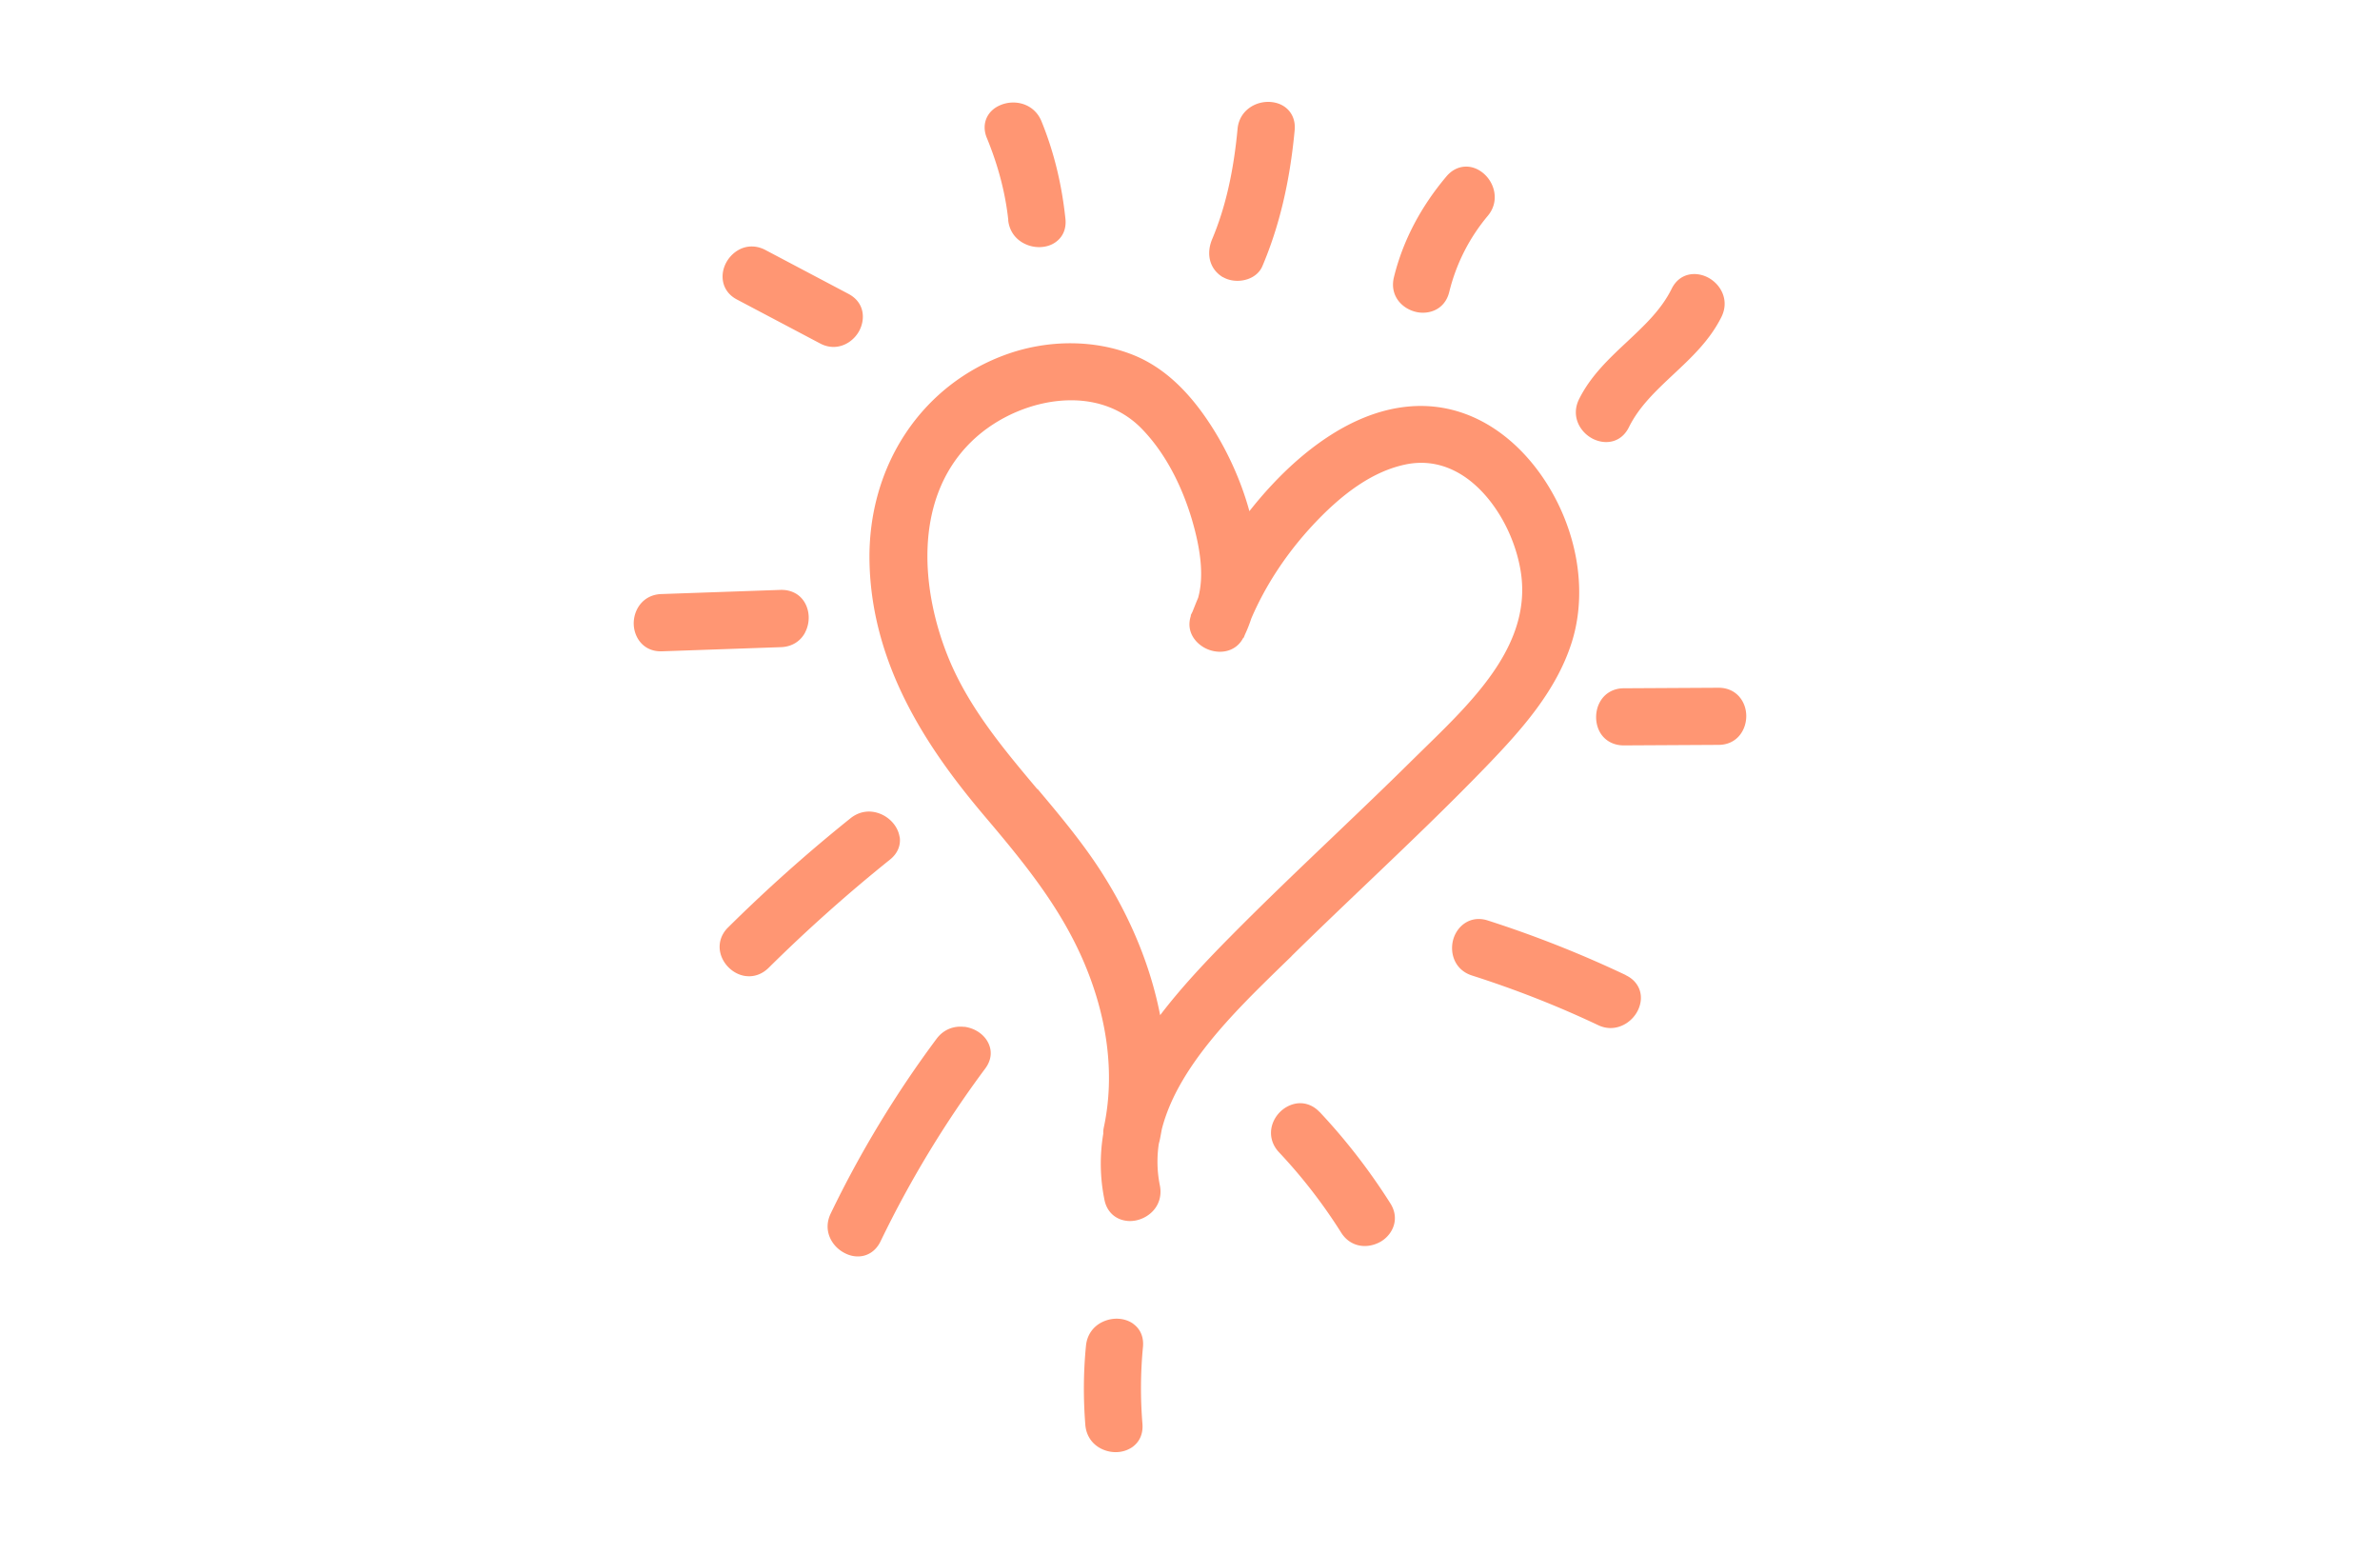 <?xml version="1.0" encoding="UTF-8"?> <svg xmlns="http://www.w3.org/2000/svg" width="182.93" height="119.43"><path d="M99.26 73.48c1.91-1.88 3.84-3.72 5.78-5.57 3.06-2.92 6.23-5.94 9.22-9.04 2.65-2.75 5.35-5.75 6.54-9.49.83-2.6.77-5.65-.19-8.57-1.72-5.27-6.51-10.49-13.01-9.49-4.12.63-7.61 3.56-9.81 5.91-.62.66-1.2 1.34-1.76 2.05-.66-2.42-1.74-4.7-2.91-6.52-1.78-2.78-3.75-4.57-6.01-5.48-2.95-1.18-6.48-1.2-9.69-.07-6.57 2.33-10.72 8.58-10.59 15.91.15 8.31 4.84 14.87 8.91 19.67 3.02 3.56 5.66 6.83 7.44 10.85 1.95 4.42 2.53 8.9 1.67 12.95-.04.18-.06.35-.05.52-.27 1.63-.27 3.33.09 5.09.15.75.61 1.29 1.28 1.52.22.07.45.11.68.11.57 0 1.16-.22 1.61-.62.6-.53.85-1.3.69-2.11a9.197 9.197 0 0 1-.08-3.22c.02-.06.03-.12.05-.18.07-.31.12-.62.18-.93 1.21-4.76 5.6-9.03 9.01-12.36l.96-.93ZM79.72 60.63c-2.57-3.06-5.23-6.22-6.8-10.03-2.11-5.13-2.78-12.19 1.69-16.61 2.02-2 4.97-3.23 7.72-3.23h.08c2.12.02 3.96.77 5.33 2.17 2.11 2.16 3.26 4.96 3.85 6.92.76 2.55.93 4.55.5 6.09-.15.35-.29.71-.43 1.06l-.15.3h.03c-.42 1.22.35 2.19 1.25 2.58.95.41 2.2.24 2.77-.87h.03l.1-.25c.19-.4.35-.82.49-1.24 1.04-2.43 2.57-4.79 4.48-6.9 2.56-2.82 4.97-4.43 7.38-4.93 1.61-.33 3.15 0 4.57.97 2.11 1.45 3.79 4.29 4.27 7.22.9 5.52-3.48 9.79-7.34 13.56l-.99.97c-2.03 2.01-4.14 4.02-6.17 5.96-2.58 2.46-5.25 5.01-7.81 7.6-1.87 1.89-3.77 3.9-5.4 6.04-.72-3.7-2.23-7.43-4.5-10.98-1.46-2.28-3.22-4.38-4.92-6.4ZM56.65 23.02l6.38 3.37c.35.19.71.27 1.04.27.86 0 1.61-.55 1.98-1.25.47-.9.41-2.17-.84-2.83l-6.38-3.37c-.72-.38-1.51-.36-2.17.06-.71.45-1.15 1.26-1.12 2.06.03.73.42 1.33 1.11 1.69ZM61.88 48.6c.39-.74.37-1.66-.06-2.35-.38-.61-1.04-.94-1.82-.92l-9.17.32c-1.43.05-2.16 1.24-2.12 2.34.04 1.03.76 2.06 2.07 2.06h.09l9.17-.32c.81-.03 1.48-.44 1.84-1.12ZM69.14 64.3c-.12-.76-.71-1.46-1.5-1.77-.79-.31-1.61-.18-2.27.35a120.46 120.46 0 0 0-9.41 8.39c-.56.55-.77 1.29-.58 2.01.21.79.87 1.46 1.66 1.67.18.05.36.07.54.07.54 0 1.06-.22 1.49-.64 2.95-2.92 6.09-5.72 9.33-8.32.59-.47.85-1.1.75-1.76ZM74.11 78.91c-.84-.1-1.61.23-2.12.91-3.13 4.2-5.87 8.72-8.14 13.43-.64 1.33.1 2.58 1.13 3.07.32.16.65.23.96.23.73 0 1.38-.41 1.74-1.16 2.25-4.66 4.95-9.12 8.04-13.27.45-.6.55-1.27.28-1.89-.3-.71-1.05-1.23-1.9-1.33ZM87.11 101.73c-.64-.46-1.55-.52-2.32-.17-.76.34-1.24 1.02-1.32 1.85-.2 2.02-.21 4.07-.05 6.09.07.83.53 1.5 1.27 1.85.34.16.71.24 1.06.24.46 0 .9-.13 1.27-.38.57-.4.85-1.03.79-1.79-.16-1.96-.15-3.95.04-5.91.07-.75-.19-1.38-.75-1.78ZM101.43 85.46c-.53-.57-1.25-.8-1.95-.63-.79.19-1.46.82-1.7 1.62-.22.74-.03 1.5.52 2.09 1.79 1.9 3.4 3.98 4.79 6.19.46.72 1.14 1.02 1.81 1.02.45 0 .9-.14 1.28-.37.89-.56 1.42-1.74.69-2.9-1.58-2.5-3.41-4.87-5.44-7.03ZM124.96 74.93a86.404 86.404 0 0 0-10.62-4.2c-1.3-.41-2.3.39-2.62 1.39-.33 1.05.05 2.4 1.41 2.84 3.35 1.07 6.61 2.35 9.69 3.81.33.16.66.23.97.23.92 0 1.74-.6 2.11-1.38.51-1.08.12-2.18-.94-2.68ZM132.09 52.85h-.01l-7.27.04c-.79 0-1.46.38-1.83 1.04-.4.71-.4 1.65 0 2.35.37.64 1.04 1 1.82 1h.01l7.27-.04c1.41 0 2.14-1.12 2.14-2.22 0-1.08-.74-2.17-2.13-2.17ZM122.45 33.73c.31.15.65.24 1 .24.67 0 1.34-.32 1.75-1.14.79-1.6 2.08-2.8 3.43-4.07 1.37-1.28 2.79-2.61 3.68-4.4.65-1.31-.07-2.56-1.08-3.06-.89-.44-2.13-.35-2.75.9-.79 1.6-2.08 2.8-3.43 4.07-1.37 1.28-2.79 2.61-3.68 4.4-.65 1.31.07 2.56 1.08 3.06ZM108.8 23.96c.19.05.38.07.57.07.88 0 1.75-.49 2.02-1.59.54-2.19 1.54-4.15 2.96-5.85.92-1.09.56-2.52-.33-3.27-.91-.77-2.08-.67-2.84.23-2 2.37-3.36 4.98-4.04 7.75-.34 1.39.58 2.39 1.66 2.66ZM93.99 21.29c.32.19.71.29 1.12.29.26 0 .51-.04.76-.12.55-.18.96-.54 1.16-1.01 1.3-3.06 2.11-6.48 2.48-10.45.11-1.16-.63-2.05-1.81-2.16-1.17-.11-2.45.64-2.58 2.07-.31 3.33-.95 6.09-1.94 8.44-.51 1.19-.19 2.35.81 2.95ZM77.49 16.92c.09.84.58 1.51 1.35 1.85.33.15.68.22 1.03.22.47 0 .93-.13 1.29-.4.55-.4.81-1.03.73-1.78-.29-2.73-.9-5.18-1.84-7.49-.56-1.36-2.03-1.71-3.14-1.25-1.06.43-1.5 1.48-1.06 2.53.88 2.14 1.43 4.26 1.65 6.32Z" style="fill:#ff9673"></path></svg> 